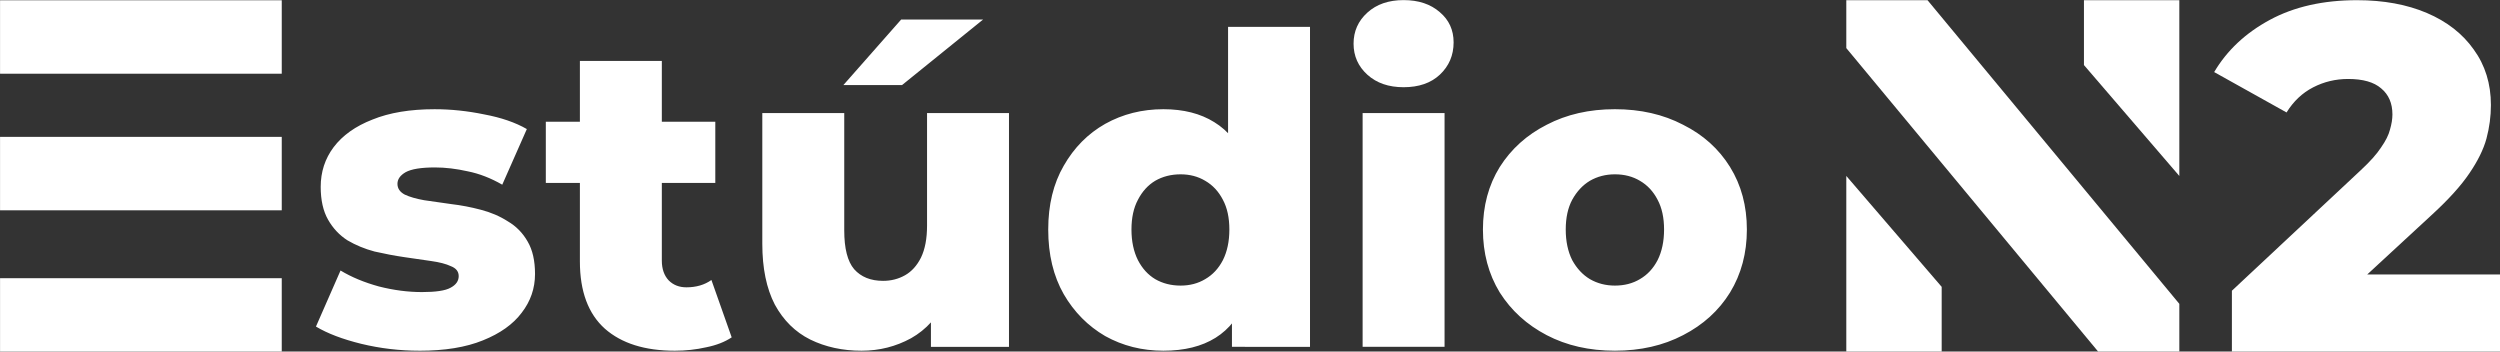 <?xml version="1.0" encoding="UTF-8" standalone="no"?>
<svg xmlns="http://www.w3.org/2000/svg" xmlns:svg="http://www.w3.org/2000/svg" width="2704.437" height="380.312" viewBox="0 0 715.549 100.624" version="1.1" id="svg1" xml:space="preserve">
  <rect x="0" y="0" width="715.549" height="100.624" fill="#333333" stroke="none"/>
  <defs id="defs1"></defs>
  <g id="g2" transform="translate(-0.599,0.007)" style="fill:#ffffff;fill-opacity:1">
    <g id="g3-3-0" transform="matrix(4.112,0,0,4.112,-141.037,-536.924)" style="fill:#ffffff;fill-opacity:1;stroke:none">
      <path style="fill:#ffffff;fill-opacity:1;stroke:none;stroke-width:0.265" d="m 34.448,140.1 h 19.608 v 5.112 h -19.608 v -5.112" id="path6-9-2"></path>
      <path style="fill:#ffffff;fill-opacity:1;stroke:none;stroke-width:0.265" d="m 34.448,130.592 h 19.608 v 5.112 h -19.608 v -5.112" id="path7-7-4"></path>
      <path style="fill:#ffffff;fill-opacity:1;stroke:none;stroke-width:0.265" d="m 34.448,149.938 h 19.608 v 5.112 h -19.608 v -5.112" id="path8-3-8"></path>
    </g>
    <path d="m 120.657,100.376 q -8.517,0 -16.664,-1.975 -8.023,-1.975 -12.961,-4.937 l 7.036,-16.046 q 4.69,2.839 10.986,4.567 6.295,1.605 12.343,1.605 5.925,0 8.147,-1.234 2.345,-1.234 2.345,-3.333 0,-1.975 -2.222,-2.839 -2.098,-0.987 -5.678,-1.481 -3.456,-0.494 -7.653,-1.111 -4.197,-0.617 -8.517,-1.605 -4.197,-1.111 -7.776,-3.209 -3.456,-2.222 -5.555,-5.925 -2.098,-3.703 -2.098,-9.381 0,-6.419 3.703,-11.356 3.826,-5.061 11.109,-7.9 7.283,-2.962 17.774,-2.962 7.036,0 14.195,1.481 7.283,1.358 12.22,4.197 l -7.036,15.923 q -4.937,-2.839 -9.875,-3.826 -4.937,-1.111 -9.381,-1.111 -5.925,0 -8.394,1.358 -2.345,1.358 -2.345,3.333 0,1.975 2.098,3.086 2.098,0.987 5.555,1.605 3.58,0.494 7.776,1.111 4.197,0.494 8.394,1.605 4.32,1.111 7.776,3.333 3.58,2.098 5.678,5.801 2.098,3.58 2.098,9.258 0,6.172 -3.826,11.109 -3.703,4.937 -11.109,7.9 -7.283,2.962 -18.145,2.962 z m 73.073,0 q -12.837,0 -19.996,-6.295 -7.159,-6.419 -7.159,-19.256 v -57.397 h 23.452 v 57.15 q 0,3.58 1.975,5.678 1.975,1.975 5.061,1.975 4.197,0 7.159,-2.098 l 5.801,16.417 q -2.962,1.975 -7.283,2.839 -4.32,0.987 -9.011,0.987 z M 156.824,52.36 V 34.832 h 48.51 v 17.528 z m 90.354,48.016 q -8.147,0 -14.689,-3.209 -6.419,-3.209 -10.122,-9.998 -3.58,-6.912 -3.58,-17.404 V 32.363 h 23.452 v 33.574 q 0,7.776 2.839,11.109 2.962,3.333 8.27,3.333 3.456,0 6.295,-1.605 2.839,-1.605 4.567,-5.061 1.728,-3.58 1.728,-9.134 V 32.363 h 23.452 V 99.265 H 267.05 V 80.379 l 4.32,5.308 q -3.456,7.406 -9.998,11.109 -6.542,3.58 -14.195,3.58 z M 241.993,24.34 258.533,5.578 h 23.452 L 258.78,24.34 Z m 91.588,76.035 q -9.134,0 -16.664,-4.197 -7.406,-4.32 -11.85,-11.973 -4.444,-7.776 -4.444,-18.515 0,-10.615 4.444,-18.268 4.444,-7.776 11.85,-11.973 7.529,-4.197 16.664,-4.197 8.64,0 14.565,3.703 6.048,3.703 9.134,11.356 3.086,7.653 3.086,19.379 0,11.973 -2.962,19.626 -2.962,7.653 -8.887,11.356 -5.925,3.703 -14.936,3.703 z m 4.937,-18.639 q 3.95,0 7.036,-1.852 3.209,-1.852 5.061,-5.431 1.852,-3.703 1.852,-8.764 0,-5.061 -1.852,-8.517 -1.852,-3.58 -5.061,-5.431 -3.086,-1.852 -7.036,-1.852 -4.073,0 -7.283,1.852 -3.086,1.852 -4.937,5.431 -1.852,3.456 -1.852,8.517 0,5.061 1.852,8.764 1.852,3.58 4.937,5.431 3.209,1.852 7.283,1.852 z m 14.689,17.528 V 87.785 L 353.331,65.691 352.096,43.596 V 7.677 h 23.452 V 99.265 Z m 37.4,0 V 32.363 h 23.452 v 66.901 z m 11.726,-74.307 q -6.419,0 -10.368,-3.58 -3.95,-3.58 -3.95,-8.887 0,-5.308 3.95,-8.887 3.95,-3.58 10.368,-3.58 6.419,0 10.368,3.456 3.95,3.333 3.95,8.64 0,5.555 -3.95,9.258 -3.826,3.58 -10.368,3.58 z m 60.483,75.418 q -10.986,0 -19.503,-4.444 -8.517,-4.444 -13.454,-12.22 -4.814,-7.9 -4.814,-18.021 0,-10.122 4.814,-17.898 4.937,-7.776 13.454,-12.097 8.517,-4.444 19.503,-4.444 10.986,0 19.503,4.444 8.64,4.32 13.454,12.097 4.814,7.776 4.814,17.898 0,10.122 -4.814,18.021 -4.814,7.776 -13.454,12.22 -8.517,4.444 -19.503,4.444 z m 0,-18.639 q 4.073,0 7.159,-1.852 3.209,-1.852 5.061,-5.431 1.852,-3.703 1.852,-8.764 0,-5.061 -1.852,-8.517 -1.852,-3.58 -5.061,-5.431 -3.086,-1.852 -7.159,-1.852 -3.95,0 -7.159,1.852 -3.086,1.852 -5.061,5.431 -1.852,3.456 -1.852,8.517 0,5.061 1.852,8.764 1.975,3.58 5.061,5.431 3.209,1.852 7.159,1.852 z" id="text24-7-3" style="font-weight:800;font-size:123.434px;font-family:Montserrat;-inkscape-font-specification:'Montserrat, Ultra-Bold';fill:#ffffff;fill-opacity:1;stroke-width:0.803" aria-label="stúdio"></path>
  </g>
  <g id="g1" transform="translate(0.599)" style="fill:#ffffff;fill-opacity:1">
    <g id="g29-0-0" style="fill:#ffffff;fill-opacity:1;stroke:none" transform="matrix(4.86,0,0,4.86,-279.115,-649.185)">
      <path d="m 188.751,154.294 v -3.596 l 7.598,-7.105 q 0.812,-0.754 1.189,-1.334 0.406,-0.58 0.522,-1.044 0.145,-0.493 0.145,-0.899 0,-0.986 -0.667,-1.537 -0.638,-0.551 -1.943,-0.551 -1.102,0 -2.059,0.493 -0.957,0.493 -1.566,1.479 l -4.263,-2.378 q 1.131,-1.914 3.277,-3.074 2.146,-1.16 5.133,-1.16 2.349,0 4.118,0.754 1.769,0.754 2.755,2.146 1.015,1.392 1.015,3.277 0,0.986 -0.261,1.972 -0.261,0.957 -1.015,2.059 -0.725,1.073 -2.175,2.407 l -6.032,5.568 -0.957,-2.03 h 10.991 v 4.553 z" id="text40-2-5" style="font-weight:800;font-size:29px;font-family:Montserrat;-inkscape-font-specification:'Montserrat, Ultra-Bold';fill:#ffffff;fill-opacity:1;stroke-width:0.216" aria-label="2"></path>
      <g id="g28-8-7" style="fill:#ffffff;fill-opacity:1;stroke:none">
        <path style="fill:#ffffff;fill-opacity:1;stroke:none;stroke-width:0.265" d="m 166.042,133.588 h 4.783 l 14.83,17.883 v 2.81 h -4.783 l -14.83,-17.871 z" id="path25-7-3"></path>
        <path style="fill:#ffffff;fill-opacity:1;stroke:none;stroke-width:0.265" d="m 166.042,143.939 v 10.342 h 5.617 v -3.811 l -5.617,-6.531 v 10.342 0 0" id="path26-1-7"></path>
        <path style="fill:#ffffff;fill-opacity:1;stroke:none;stroke-width:0.265" d="m 180.038,133.588 h 5.617 v 10.352 l -5.617,-6.531 z" id="path27-5-90"></path>
      </g>
    </g>
  </g>
</svg>
